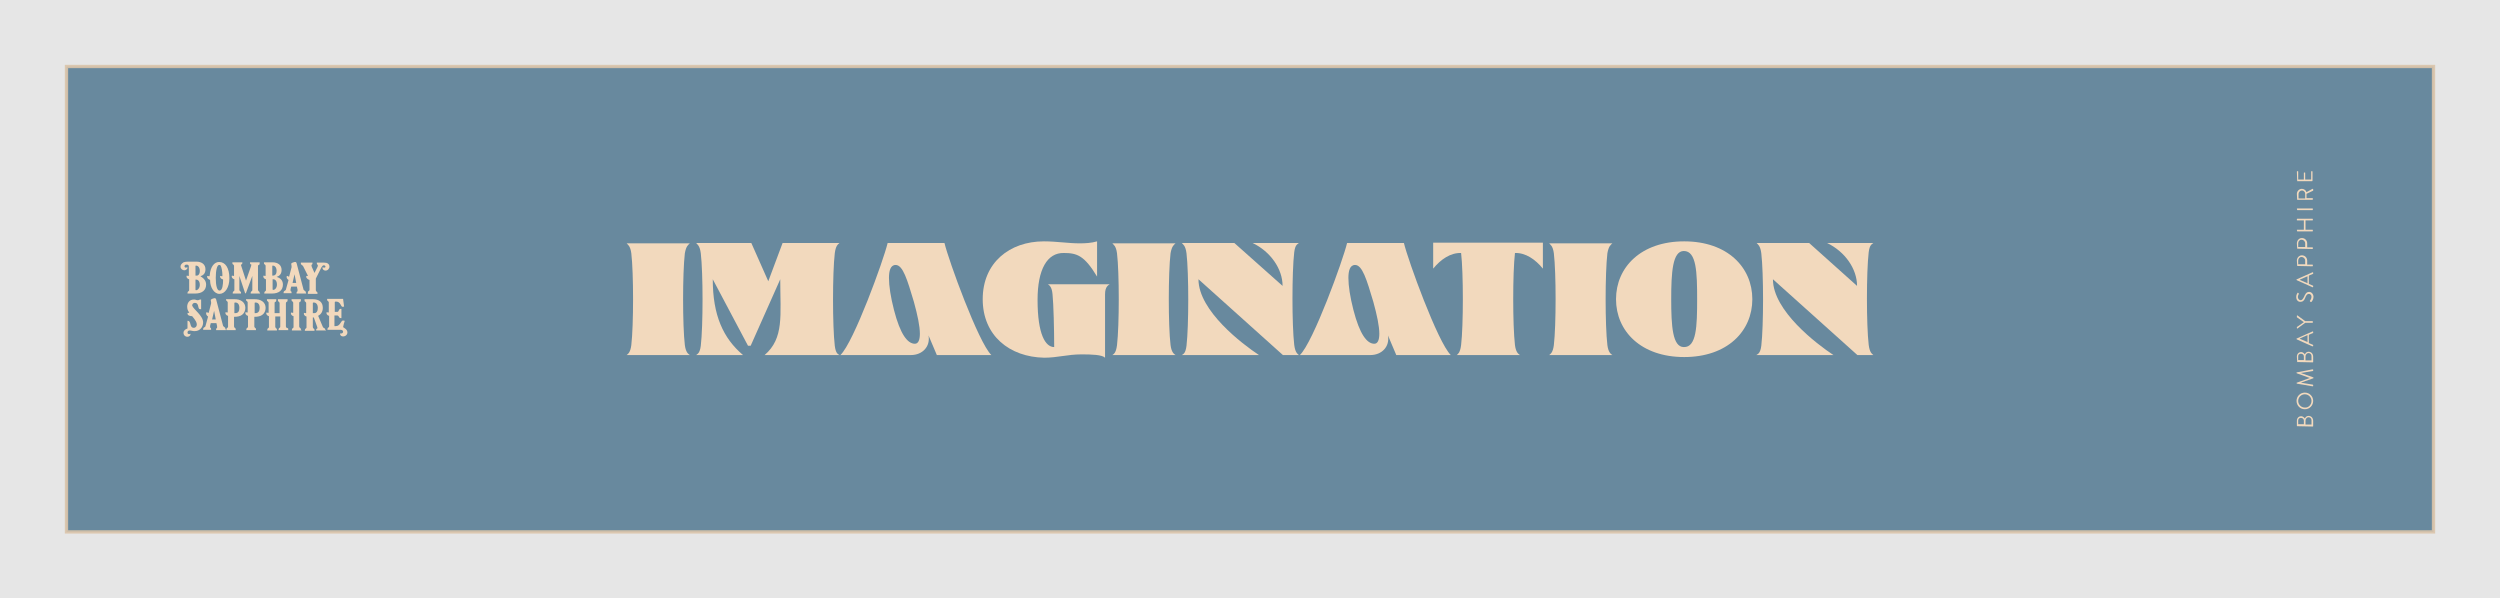 <?xml version="1.0" encoding="utf-8"?>
<!-- Generator: Adobe Illustrator 28.3.0, SVG Export Plug-In . SVG Version: 6.00 Build 0)  -->
<svg version="1.1" id="a" xmlns="http://www.w3.org/2000/svg" xmlns:xlink="http://www.w3.org/1999/xlink" x="0px" y="0px"
	 viewBox="0 0 752 180" style="enable-background:new 0 0 752 180;" xml:space="preserve">
<style type="text/css">
	.st0{opacity:0.9;fill:#648DA7;stroke:#F2D9BD;stroke-miterlimit:10;enable-background:new    ;}
	.st1{opacity:0.1;enable-background:new    ;}
	.st2{fill:#F2D9BD;}
</style>
<rect x="20" y="20" class="st0" width="712" height="140"/>
<rect class="st1" width="752" height="180"/>
<g>
	<path class="st2" d="M189.9,103.8c0.7-6,0.7-21.7,0-27.6c-0.3-2.3-1.1-2.6-1.4-3h19c-0.4,0.4-1.1,0.7-1.5,3c-0.7,6-0.7,21.7,0,27.6
		c0.3,2.3,1.1,2.7,1.5,3h-19C188.8,106.5,189.6,106.2,189.9,103.8L189.9,103.8z"/>
	<path class="st2" d="M210.8,104c0.7-6,0.7-21.8,0-27.8c-0.3-2.4-1.1-2.7-1.4-3.1H226l5.1,11.5l4.3-11.5h17.1
		c-0.4,0.4-1.1,0.7-1.4,3.1c-0.7,6-0.7,21.8,0,27.8c0.3,2.4,1,2.5,1.4,2.8H230c5.9-5.1,4.7-11.9,4.7-22.8l-8.9,20H225l-10.6-20
		c0,10.8,3.1,17.7,9.1,22.8h-14.1C209.7,106.5,210.5,106.4,210.8,104L210.8,104L210.8,104z"/>
	<path class="st2" d="M267,73.1h17.1c1.2,5.1,10.2,29.9,14.1,33.7h-16.4l-2.5-5.9c0.6,3.3-1.8,5.9-5.3,5.9h-21.2
		C256.8,103,265.8,78.2,267,73.1L267,73.1L267,73.1z M276.7,100.4c0-2.3-0.7-5.6-1.8-9.6c-2-6.7-3.3-11.1-5.5-11.1
		c-1.6,0-2,1.9-2,3.9c0,2.4,0.5,5.7,1.5,9.6c1.9,7.4,4.1,10.2,6.3,10.2C276.2,103.4,276.7,102.3,276.7,100.4L276.7,100.4
		L276.7,100.4z"/>
	<path class="st2" d="M295.6,90c0-11,8.1-17.4,18.4-17.4c3.8,0,7.3,0.6,10.8,0.6c1.7,0,3.5-0.1,5.2-0.6v10.6c-3.8-6.3-6-7.1-10-7.1
		c-5-0.1-7.9,4.9-7.9,14.1c0,10.5,2.4,14.2,5,14.2c0-5.3-0.2-13-0.5-15.9c-0.2-2.3-1-2.7-1.4-3h18.6c-0.4,0.3-1.4,0.7-1.4,3v19.1
		c-0.9-0.9-4-1-7.1-1c-4.2,0-7.2,1-11.2,1C303.7,107.4,295.6,101,295.6,90L295.6,90L295.6,90z"/>
	<path class="st2" d="M336,103.8c0.7-6,0.7-21.7,0-27.6c-0.3-2.3-1.1-2.6-1.4-3h19c-0.4,0.4-1.1,0.7-1.5,3c-0.7,6-0.7,21.7,0,27.6
		c0.3,2.3,1.1,2.7,1.5,3h-19C335,106.5,335.7,106.2,336,103.8z"/>
	<path class="st2" d="M356.9,104c0.7-6,0.7-21.8,0-27.8c-0.3-2.4-1.1-2.7-1.4-3.1h15.8L385.8,86c0-5.1-3.6-10.3-9-12.9h13.9
		c-0.4,0.4-1.1,0.4-1.4,2.8c-0.7,6-0.7,21.8,0,27.8c0.3,2.4,1,2.7,1.4,3.1h-4.8L360.5,84c0,9.5,13.2,19.5,18.2,22.8h-23.2
		C355.9,106.5,356.6,106.4,356.9,104L356.9,104z"/>
	<path class="st2" d="M405.2,73.1h17.1c1.2,5.1,10.2,29.9,14.1,33.7H420l-2.5-5.9c0.6,3.3-1.8,5.9-5.3,5.9H391
		C395,103,404,78.2,405.2,73.1L405.2,73.1L405.2,73.1z M414.9,100.4c0-2.3-0.7-5.6-1.8-9.6c-2-6.7-3.3-11.1-5.5-11.1
		c-1.6,0-2,1.9-2,3.9c0,2.4,0.5,5.7,1.5,9.6c1.9,7.4,4.1,10.2,6.3,10.2C414.4,103.4,414.9,102.3,414.9,100.4L414.9,100.4
		L414.9,100.4z"/>
	<path class="st2" d="M439.5,103.8c0.7-6,0.7-21.7,0-27.7c-3.2-0.1-6.1,1.9-8.4,4.7V73h33v7.8c-2.3-2.8-5.2-4.8-8.4-4.7
		c-0.7,6-0.7,21.7,0,27.7c0.3,2.3,1.1,2.7,1.5,3h-19C438.5,106.5,439.2,106.2,439.5,103.8z"/>
	<path class="st2" d="M467.4,103.8c0.7-6,0.7-21.7,0-27.6c-0.3-2.3-1.1-2.6-1.4-3h19c-0.4,0.4-1.1,0.7-1.5,3c-0.7,6-0.7,21.7,0,27.6
		c0.3,2.3,1.1,2.7,1.5,3h-19C466.3,106.5,467.1,106.2,467.4,103.8z"/>
	<path class="st2" d="M486.1,90c0-9.6,7.5-17.4,20.5-17.4c13,0,20.5,7.8,20.5,17.4s-7.5,17.4-20.5,17.4S486.1,99.6,486.1,90
		L486.1,90z M510.5,90c0-8.1-0.2-14.5-4-14.5c-3.4,0-3.8,6.4-3.8,14.5s0.4,14.4,3.8,14.4C510.3,104.5,510.5,98.2,510.5,90z"/>
	<path class="st2" d="M529.8,104c0.7-6,0.7-21.8,0-27.8c-0.3-2.4-1.1-2.7-1.4-3.1h15.8L558.6,86c0-5.1-3.6-10.3-9-12.9h13.9
		c-0.4,0.4-1.1,0.4-1.4,2.8c-0.7,6-0.7,21.8,0,27.8c0.3,2.4,1,2.7,1.4,3.1h-4.8L533.3,84c0,9.5,13.2,19.5,18.2,22.8h-23.2
		C528.7,106.5,529.5,106.4,529.8,104L529.8,104z"/>
</g>
<g>
	<path class="st2" d="M691,128.2c-0.1,0-0.1-0.1-0.1-0.1v-1.5c0-0.9,0.6-1.4,1.3-1.4c0.5,0,0.9,0.4,1.1,0.7c0.2-0.4,0.5-0.8,1.1-0.8
		c0.8,0,1.4,0.6,1.4,1.5v1.6c0,0.1-0.1,0.1-0.1,0.1L691,128.2L691,128.2z M693,126.5c0-0.5-0.4-0.8-0.9-0.8s-0.8,0.3-0.8,0.8v1.1
		h1.7V126.5z M695.3,126.4c0-0.5-0.4-0.9-0.9-0.9s-0.9,0.5-0.9,1v1.2h1.8L695.3,126.4L695.3,126.4z"/>
	<path class="st2" d="M690.8,120.6c0-1.4,1.1-2.5,2.5-2.5s2.5,1.1,2.5,2.5s-1.1,2.5-2.5,2.5C691.9,123.1,690.8,122,690.8,120.6z
		 M695.3,120.6c0-1.1-0.9-2-2-2s-2,0.9-2,2s0.9,2,2,2C694.4,122.7,695.3,121.7,695.3,120.6z"/>
	<path class="st2" d="M690.9,115.4C690.8,115.4,690.8,115.3,690.9,115.4l-0.1-0.2c0,0,0-0.1,0.1-0.1l3.9-1.4l0,0l-3.9-1.4l-0.1-0.1
		v-0.1c0-0.1,0-0.1,0.1-0.1l4.7-0.9c0.1,0,0.2,0,0.2,0.1v0.3c0,0.1,0,0.1-0.1,0.1l-3.6,0.6l0,0l3.7,1.3l0.1,0.1v0.1
		c0,0,0,0.1-0.1,0.1l-3.7,1.3l0,0l3.6,0.6l0.1,0.1v0.3c0,0.1-0.1,0.1-0.2,0.1L690.9,115.4z"/>
	<path class="st2" d="M691,108.9C690.9,108.9,690.9,108.8,691,108.9l-0.1-1.6c0-0.9,0.6-1.4,1.3-1.4c0.5,0,0.9,0.4,1.1,0.7
		c0.2-0.4,0.5-0.8,1.1-0.8c0.8,0,1.4,0.6,1.4,1.5v1.6c0,0.1-0.1,0.1-0.1,0.1L691,108.9L691,108.9z M693,107.2c0-0.5-0.4-0.8-0.9-0.8
		s-0.8,0.3-0.8,0.8v1.1h1.7V107.2z M695.3,107.1c0-0.5-0.4-0.9-0.9-0.9s-0.9,0.5-0.9,1v1.2h1.8L695.3,107.1L695.3,107.1z"/>
	<path class="st2" d="M695.6,104.2l-4.7-2.1l-0.1-0.1v-0.1c0-0.1,0-0.1,0.1-0.1l4.7-2.1c0.1,0,0.2,0,0.2,0.1v0.3
		c0,0.1,0,0.1-0.1,0.1l-1.2,0.5v2.5l1.2,0.5l0.1,0.1v0.3C695.7,104.1,695.6,104.2,695.6,104.2z M694.1,100.8c-0.8,0.3-1.5,0.7-2.3,1
		v0.1l2.3,1V100.8z"/>
	<path class="st2" d="M693.4,97.1l-2.3,1.7c-0.1,0.1-0.2,0-0.2-0.1v-0.3c0,0,0-0.1,0.1-0.1l2-1.4l-2-1.4l-0.1-0.1V95
		c0-0.1,0.1-0.2,0.2-0.1l2.3,1.7h2.2c0.1,0,0.1,0.1,0.1,0.1V97c0,0.1-0.1,0.1-0.1,0.1H693.4z"/>
	<path class="st2" d="M695,90.8L695,90.8c-0.2-0.2-0.2-0.2-0.2-0.3c0,0,0.5-0.6,0.5-1.2s-0.4-0.9-0.8-0.9c-0.5,0-0.8,0.4-1.1,1.2
		c-0.3,0.8-0.7,1.2-1.5,1.2c-0.5,0-1.2-0.4-1.2-1.5c0-0.7,0.4-1.2,0.4-1.2s0.1-0.1,0.2,0l0.1,0.1c0.1,0.1,0.1,0.1,0.1,0.2
		c0,0-0.3,0.5-0.3,0.9c0,0.7,0.5,1,0.8,1c0.5,0,0.7-0.4,1-0.9c0.4-0.9,0.7-1.6,1.6-1.6c0.7,0,1.3,0.7,1.3,1.5s-0.5,1.4-0.6,1.5
		C695.2,90.8,695.1,90.9,695,90.8z"/>
	<path class="st2" d="M695.6,86.4l-4.7-2.1l-0.1-0.1v-0.1c0-0.1,0-0.1,0.1-0.1l4.7-2.1c0.1,0,0.2,0,0.2,0.1v0.3c0,0.1,0,0.1-0.1,0.1
		l-1.2,0.5v2.5l1.2,0.5l0.1,0.1v0.3C695.7,86.4,695.6,86.5,695.6,86.4z M694.1,83.1c-0.8,0.3-1.5,0.7-2.3,1v0.1l2.3,1V83.1z"/>
	<path class="st2" d="M691,80C690.9,80,690.9,79.9,691,80l-0.1-1.6c0-0.9,0.7-1.6,1.5-1.6c0.9,0,1.6,0.7,1.6,1.6v1.2h1.6
		c0.1,0,0.1,0.1,0.1,0.1V80c0,0.1-0.1,0.1-0.1,0.1L691,80L691,80z M693.4,78.4c0-0.6-0.5-1.1-1.1-1.1s-1,0.5-1,1.1v1.1h2.1V78.4z"/>
	<path class="st2" d="M691,74.8C690.9,74.8,690.9,74.7,691,74.8l-0.1-1.6c0-0.9,0.7-1.6,1.5-1.6c0.9,0,1.6,0.7,1.6,1.6v1.2h1.6
		c0.1,0,0.1,0.1,0.1,0.1v0.3c0,0.1-0.1,0.1-0.1,0.1L691,74.8L691,74.8z M693.4,73.2c0-0.6-0.5-1.1-1.1-1.1s-1,0.5-1,1.1v1.1h2.1
		V73.2z"/>
	<path class="st2" d="M691,69.6C690.9,69.6,690.9,69.5,691,69.6l-0.1-0.4c0-0.1,0.1-0.1,0.1-0.1h2v-2.8h-2c-0.1,0-0.1-0.1-0.1-0.1
		v-0.3c0-0.1,0.1-0.1,0.1-0.1h4.6c0.1,0,0.1,0.1,0.1,0.1v0.3c0,0.1-0.1,0.1-0.1,0.1h-2.1v2.8h2.1c0.1,0,0.1,0.1,0.1,0.1v0.3
		c0,0.1-0.1,0.1-0.1,0.1H691z"/>
	<path class="st2" d="M691,63.2C690.9,63.2,690.9,63.1,691,63.2l-0.1-0.4c0-0.1,0.1-0.1,0.1-0.1h4.6c0.1,0,0.1,0.1,0.1,0.1v0.3
		c0,0.1-0.1,0.1-0.1,0.1S691,63.2,691,63.2z"/>
	<path class="st2" d="M691,60.2C690.9,60.2,690.9,60.1,691,60.2l-0.1-1.9c0-0.8,0.7-1.5,1.5-1.5c0.6,0,1.2,0.4,1.4,1l1.8-1
		c0.1,0,0.2,0,0.2,0.1v0.4c0,0.1,0,0.1-0.1,0.1l-1.9,0.9v1.3h1.8c0.1,0,0.1,0.1,0.1,0.1V60c0,0.1-0.1,0.1-0.1,0.1H691V60.2z
		 M693.4,58.3c0-0.5-0.4-1-1-1c-0.5,0-1,0.5-1,1v1.4h2V58.3z"/>
	<path class="st2" d="M691,54.5C690.9,54.5,690.9,54.4,691,54.5l-0.1-2.9c0-0.1,0.1-0.1,0.1-0.1h0.2c0.1,0,0.1,0.1,0.1,0.1V54h1.7
		v-2c0-0.1,0.1-0.1,0.1-0.1h0.2c0.1,0,0.1,0.1,0.1,0.1v2h1.8v-2.4c0-0.1,0.1-0.1,0.1-0.1h0.2c0.1,0,0.1,0.1,0.1,0.1v2.8
		c0,0.1-0.1,0.1-0.1,0.1L691,54.5z"/>
</g>
<g>
	<path class="st2" d="M60.1,85.7c0-1.2-0.6-1.6-1.1-1.6h-0.2v3c0,0.1,0,0.2,0.2,0.2C59.5,87.3,60.1,86.6,60.1,85.7L60.1,85.7
		L60.1,85.7z M60.1,81.5c0-1-0.5-1.6-1.1-1.6c-0.2,0-0.2,0-0.2,0.2v2.8H59C59.6,83,60.1,82.5,60.1,81.5L60.1,81.5L60.1,81.5z
		 M62,85.6c0,1.7-1.2,2.7-3.3,2.7h-2.3v-0.2c0-0.2,0.1-0.4,0.3-0.5c0.1-0.1,0.2-0.1,0.2-0.4V84c-0.1,0-0.8-0.2-0.8-0.9
		c0-0.1,0.1-0.2,0.1-0.2c0.1,0,0.2,0.1,0.5,0.1c0.1,0,0.1,0,0.1-0.1v-2.7c0-0.3-0.1-0.6-0.6-0.6c-0.4,0-0.7,0.1-0.7,0.5
		c0,0.2,0.1,0.4,0.4,0.4s0.2-0.1,0.4-0.1c0.1,0,0.1,0.1,0.1,0.2c0,0.3-0.5,0.7-0.9,0.7c-0.7,0-1.2-0.5-1.2-1.1
		c0-0.5,0.3-0.9,0.9-1.3c0.3-0.1,0.8-0.2,1.4-0.2H59c1.8,0,2.8,0.9,2.8,2.3c0,1.2-0.6,1.8-1.5,2.1C61.1,83.6,62,84.3,62,85.6
		L62,85.6L62,85.6z M99.1,80.2c0,0.6-0.5,1.2-1.2,1.2c-0.5,0-0.9-0.4-0.9-0.8c0-0.1,0-0.2,0.1-0.2s0.1,0.1,0.4,0.1s0.4-0.1,0.4-0.3
		c0-0.2-0.2-0.4-0.5-0.4s-0.5,0.3-0.7,0.6L95,83.8v3.5c0,0.2,0.1,0.2,0.2,0.4c0.2,0.1,0.3,0.2,0.3,0.5v0.2h-2.9V88
		c0-0.2,0.1-0.4,0.3-0.5c0.1-0.1,0.2-0.1,0.2-0.4v-2.9c-0.2,0-1-0.4-1-1c0-0.1,0.1-0.2,0.1-0.2c0.1,0,0.2,0,0.3,0s0.1,0,0.1-0.1
		c0,0,0-0.1-0.1-0.2l-1.3-2.6c-0.1-0.1-0.2-0.3-0.4-0.4c-0.2-0.1-0.3-0.2-0.3-0.5V79H94v0.2c0,0.2-0.1,0.4-0.2,0.4s-0.1,0.1-0.1,0.2
		s0,0.2,0.1,0.5l0.8,1.8l0.9-1.8c0.1-0.1,0.1-0.4,0.1-0.5s0-0.2-0.1-0.2s-0.2-0.1-0.2-0.4V79h2.2c0.6,0,0.8,0.1,1,0.2
		C98.9,79.4,99.1,79.8,99.1,80.2L99.1,80.2L99.1,80.2z M83.3,85.6c0-1.2-0.6-1.6-1.1-1.6H82v3c0,0.1,0,0.2,0.2,0.2
		C82.7,87.2,83.3,86.6,83.3,85.6L83.3,85.6L83.3,85.6z M83.2,81.5c0-1-0.5-1.6-1.1-1.6c-0.2,0-0.2,0-0.2,0.2v2.8h0.2
		C82.8,82.9,83.2,82.4,83.2,81.5L83.2,81.5L83.2,81.5z M85.1,85.6c0,1.7-1.2,2.7-3.3,2.7h-2.3v-0.2c0-0.2,0.1-0.4,0.3-0.5
		c0.1-0.1,0.2-0.1,0.2-0.4V84c-0.1,0-0.8-0.2-0.8-0.9c0-0.1,0.1-0.2,0.1-0.2c0.1,0,0.2,0.1,0.5,0.1c0.1,0,0.1,0,0.1-0.1V80
		c0-0.1,0-0.2-0.2-0.4c-0.2-0.1-0.3-0.2-0.3-0.4v-0.3h2.5c1.8,0,2.8,0.9,2.8,2.3c0,1.2-0.6,1.8-1.5,2.1
		C84.3,83.6,85.1,84.3,85.1,85.6L85.1,85.6z M89.1,85.1l-0.5-2.6L88,85.1H89.1z M92.1,88.3h-2.9v-0.2c0-0.2,0.1-0.4,0.2-0.4
		s0.1-0.1,0.1-0.2s0-0.2,0-0.4l-0.2-0.9h-1.7L87.4,87c0,0.1,0,0.3,0,0.4s0,0.2,0.1,0.2s0.2,0.1,0.2,0.4v0.2h-2.4V88
		c0-0.2,0.1-0.4,0.3-0.5c0.1-0.1,0.4-0.2,0.4-0.4l0.8-2.9c-0.1,0-0.6-0.4-0.6-0.9c0-0.2,0.1-0.3,0.2-0.3c0.2,0,0.2,0.2,0.5,0.2
		c0.1,0,0.1,0,0.1-0.1l0.7-2.7c0-0.1,0-0.2,0-0.4c0-0.2-0.1-0.4-0.1-0.6s0.1-0.2,0.4-0.4l0.6-0.2c0.1,0,0.2,0,0.3,0
		c0.1,0,0.2,0.1,0.3,0.3l2.1,8c0,0.1,0.2,0.2,0.4,0.4c0.2,0.1,0.3,0.2,0.3,0.5L92.1,88.3L92.1,88.3L92.1,88.3z M78.3,88.3h-2.9v-0.2
		c0-0.2,0.1-0.4,0.3-0.5c0.1-0.1,0.2-0.1,0.2-0.4V83L74,88.1c0,0.1-0.1,0.2-0.1,0.2s-0.1-0.1-0.2-0.2L72,83v4.2
		c0,0.2,0.1,0.2,0.2,0.4c0.2,0.1,0.3,0.2,0.3,0.5v0.2H70v-0.2c0-0.2,0.1-0.4,0.3-0.5c0.1-0.1,0.2-0.1,0.2-0.4V84
		c-0.1,0-0.8-0.2-0.8-0.9c0-0.1,0.1-0.2,0.1-0.2c0.1,0,0.2,0.1,0.5,0.1c0.1,0,0.1,0,0.1-0.1V80c0-0.1,0-0.2-0.2-0.4
		c-0.2-0.1-0.3-0.2-0.3-0.4v-0.3h3v0.2c0,0.2-0.1,0.4-0.2,0.4s-0.2,0.1-0.2,0.2s0,0.2,0.1,0.4l1.4,4.3l1.5-4.3
		c0-0.1,0.1-0.3,0.1-0.4s0-0.2-0.2-0.2c-0.1,0-0.2-0.1-0.2-0.4v-0.2h2.9v0.4c0,0.2-0.1,0.4-0.3,0.4c-0.2,0.1-0.2,0.2-0.2,0.4v7.1
		c0,0.2,0.1,0.2,0.2,0.4c0.2,0.1,0.3,0.2,0.3,0.5L78.3,88.3L78.3,88.3z M67.1,84.4v-0.3c0,0-0.1-0.1-0.4-0.2
		c-0.2-0.1-0.5-0.4-0.5-0.7c0-0.1,0-0.2,0.1-0.2s0.3,0.1,0.5,0.1c0.1,0,0.1,0,0.1-0.4c0-0.8-0.2-2.4-0.6-2.9
		c-0.1-0.1-0.2-0.1-0.4-0.1c-0.6,0-1,1.6-1,3.9s0.4,3.8,1.1,3.8C67,87.5,67.1,85.2,67.1,84.4L67.1,84.4L67.1,84.4z M69,83.7
		c0,2.8-1.3,4.7-3,4.7c-1.6,0-2.8-2-2.8-4v-0.2c-0.1,0-0.2-0.1-0.4-0.2c-0.3-0.1-0.5-0.5-0.5-0.8c0-0.1,0-0.2,0.1-0.2
		s0.3,0.1,0.5,0.1s0.1-0.1,0.2-0.4c0.2-2.5,1.4-3.9,2.8-3.9C67.8,78.8,69,80.6,69,83.7L69,83.7L69,83.7z"/>
	<path class="st2" d="M104.5,100c0,0.7-0.6,1.2-1.3,1.2c-0.4,0-0.9-0.2-0.9-0.8v-0.1c0.1,0,0.2,0,0.4,0c0.2,0,0.5-0.2,0.5-0.5
		c0-0.5-0.5-0.6-0.8-0.6h-3.9V99c0-0.2,0.1-0.4,0.3-0.5c0.1-0.1,0.2-0.1,0.2-0.4V95c-0.1,0-0.8-0.2-0.8-0.9c0-0.1,0.1-0.2,0.1-0.2
		c0.1,0,0.2,0.1,0.5,0.1c0.1,0,0.1,0,0.1-0.1V91c0-0.1,0-0.2-0.2-0.4c-0.2-0.1-0.3-0.2-0.3-0.4v-0.3h4.8l0.3,2.3
		c-0.1,0-0.2,0.1-0.4,0.1c-0.7,0-0.5-1.6-2.1-1.6c-0.1,0-0.3,0.1-0.3,0.2v2.9h0.8c0.2,0,0.3-0.1,0.5-0.6c0.1-0.2,0.2-0.3,0.5-0.3
		h0.2v2.8h-0.2c-0.2,0-0.4-0.1-0.5-0.3c-0.1-0.1-0.2-0.5-0.5-0.5h-0.9v3.2h0.4c1.4,0,1.5-1.7,2.2-1.7c0.1,0,0.3,0.1,0.5,0.1
		c-0.1,0.2-0.5,1.7-0.5,1.9C103.6,98.7,104.5,99.1,104.5,100L104.5,100L104.5,100z M95.6,92.6c0-1-0.5-1.6-1.2-1.6
		c-0.2,0-0.3,0-0.3,0.2v3h0.2C95.3,94.3,95.6,93.5,95.6,92.6L95.6,92.6z M98.1,99.4h-3v-0.2c0-0.2,0.1-0.3,0.3-0.4
		c0.1,0,0.1-0.1,0.1-0.1c0-0.1,0-0.1-0.1-0.4l-1-2.8h-0.3v2.9c0,0.2,0.1,0.2,0.2,0.4c0.2,0.1,0.3,0.2,0.3,0.5v0.2h-2.9v-0.2
		c0-0.2,0.1-0.4,0.3-0.5c0.1-0.1,0.2-0.1,0.2-0.4v-3.2c-0.1,0-0.8-0.2-0.8-0.9c0-0.1,0.1-0.2,0.1-0.2c0.1,0,0.2,0.1,0.5,0.1
		c0.1,0,0.1,0,0.1-0.1v-2.9c0-0.1,0-0.2-0.2-0.4c-0.2-0.1-0.3-0.2-0.3-0.4V90h2.5c1.9,0,3,0.9,3,2.6c0,1.2-0.6,2-1.4,2.4l1.4,3.3
		c0.1,0.2,0.2,0.3,0.4,0.4c0.2,0.1,0.3,0.1,0.3,0.4L98.1,99.4L98.1,99.4L98.1,99.4z M90.7,99.4h-2.9v-0.2c0-0.2,0.1-0.4,0.3-0.5
		c0.1-0.1,0.2-0.1,0.2-0.4v-3.2c-0.1,0-0.8-0.2-0.8-0.9c0-0.1,0.1-0.2,0.1-0.2c0.1,0,0.2,0.1,0.5,0.1c0.1,0,0.1,0,0.1-0.1v-2.9
		c0-0.1,0-0.2-0.2-0.4c-0.2-0.1-0.3-0.2-0.3-0.4V90h2.8v0.4c0,0.2-0.1,0.4-0.3,0.4C90,90.9,90,91,90,91.2v7c0,0.2,0.1,0.2,0.2,0.4
		c0.2,0.1,0.3,0.2,0.3,0.5L90.7,99.4L90.7,99.4L90.7,99.4z M86.7,99.1v0.2h-2.9v-0.2c0-0.2,0.1-0.4,0.3-0.5c0.1-0.1,0.2-0.1,0.2-0.4
		v-3h-1.5v3.1c0,0.2,0.1,0.2,0.2,0.4c0.2,0.1,0.3,0.2,0.3,0.5v0.2h-2.9v-0.2c0-0.2,0.1-0.4,0.3-0.5c0.1-0.1,0.2-0.1,0.2-0.4v-3.2
		c-0.1,0-0.8-0.2-0.8-0.9c0-0.1,0.1-0.2,0.1-0.2c0.1,0,0.2,0.1,0.5,0.1c0.1,0,0.1,0,0.1-0.1v-2.9c0-0.1,0-0.2-0.2-0.4
		c-0.2-0.1-0.3-0.2-0.3-0.4V90h2.8v0.4c0,0.2-0.1,0.4-0.3,0.4c-0.2,0.1-0.2,0.2-0.2,0.4v3h1.5v-3c0-0.1,0-0.2-0.2-0.4
		c-0.2-0.1-0.3-0.2-0.3-0.4V90h2.9v0.4c0,0.2-0.1,0.4-0.3,0.4C86.1,90.9,86,91,86,91.2v7c0,0.2,0.1,0.2,0.2,0.4
		C86.7,98.7,86.7,98.8,86.7,99.1L86.7,99.1L86.7,99.1z M72,92.6c0-1.1-0.5-1.6-1.2-1.6c-0.2,0-0.3,0-0.3,0.2v3h0.2
		C71.7,94.2,72,93.6,72,92.6L72,92.6z M73.8,92.6c0,0.9-0.4,1.7-1,2.1c-0.5,0.4-1.3,0.6-2.4,0.6v2.9c0,0.2,0.1,0.2,0.2,0.4
		c0.2,0.1,0.3,0.2,0.3,0.5v0.2h-2.8v-0.2c0-0.2,0.1-0.4,0.3-0.5c0.1-0.1,0.2-0.1,0.2-0.4V95c-0.1,0-0.8-0.2-0.8-0.9
		c0-0.1,0.1-0.2,0.1-0.2c0.1,0,0.2,0.1,0.5,0.1c0.1,0,0.1,0,0.1-0.1V91c0-0.1,0-0.2-0.2-0.4c-0.2-0.1-0.3-0.2-0.3-0.4V90h2.3
		C72.5,89.9,73.8,91,73.8,92.6L73.8,92.6L73.8,92.6z M78.1,92.6c0-1.1-0.5-1.6-1.2-1.6c-0.2,0-0.3,0-0.3,0.2v3h0.2
		C77.7,94.2,78.1,93.6,78.1,92.6L78.1,92.6z M79.9,92.6c0,0.9-0.4,1.7-1,2.1c-0.5,0.4-1.3,0.6-2.4,0.6v2.9c0,0.2,0.1,0.2,0.2,0.4
		c0.2,0.1,0.3,0.2,0.3,0.5v0.2h-2.9v-0.2c0-0.2,0.1-0.4,0.3-0.5c0.1-0.1,0.2-0.1,0.2-0.4V95c-0.1,0-0.8-0.2-0.8-0.9
		c0-0.1,0.1-0.2,0.1-0.2c0.1,0,0.2,0.1,0.5,0.1c0.1,0,0.1,0,0.1-0.1V91c0-0.1,0-0.2-0.2-0.4c-0.2-0.1-0.3-0.2-0.3-0.4V90h2.3
		C78.6,89.9,79.9,91,79.9,92.6L79.9,92.6L79.9,92.6z M64.9,96.1l-0.5-2.6l-0.6,2.6H64.9z M68,99.3h-3v-0.2c0-0.2,0.1-0.4,0.2-0.4
		s0.1-0.1,0.1-0.2s0-0.2,0-0.4l-0.2-0.9h-1.7L63.2,98c0,0.1,0,0.3,0,0.4s0,0.2,0.1,0.2s0.2,0.1,0.2,0.4v0.2h-2.4V99
		c0-0.2,0.1-0.4,0.3-0.5c0.1-0.1,0.4-0.2,0.4-0.4l0.8-2.9c-0.1,0-0.6-0.4-0.6-0.9c0-0.2,0.1-0.4,0.2-0.4c0.2,0,0.2,0.2,0.5,0.2
		c0.1,0,0.1,0,0.1-0.1l0.7-2.7c0-0.1,0-0.2,0-0.4c0-0.2-0.1-0.4-0.1-0.6s0.1-0.2,0.4-0.4l0.6-0.2c0.1,0,0.2,0,0.3,0
		c0.1,0,0.2,0.1,0.3,0.3l2.1,8c0,0.1,0.2,0.2,0.4,0.4c0.2,0.1,0.3,0.2,0.3,0.5L68,99.3C67.9,99.3,68,99.3,68,99.3z M61.1,97
		c0,1.4-1,2.6-2.5,2.6c-0.3,0-0.6,0-0.9-0.1c-0.1,0-0.4-0.1-0.6-0.1c-0.4,0-0.7,0.2-0.7,0.6s0.2,0.5,0.6,0.5c0.1,0,0.2-0.1,0.3-0.1
		s0,0,0,0.1c0,0.5-0.5,0.8-0.9,0.8c-0.7,0-1.2-0.5-1.2-1.2s0.6-1.1,1.2-1.3v-2.3h0.1c1.1,0,0.4,2.1,1.8,2.1c0.6,0,0.9-0.5,0.9-1
		c0-0.4-0.2-0.9-0.5-1.3c-0.2-0.4-0.7-0.9-0.9-1.2c-0.6,0-1.4-0.2-1.4-0.8c0-0.1,0-0.2,0.1-0.2c0,0,0.1,0,0.2,0s0.2,0,0.2,0V94
		c-0.1-0.2-0.6-0.7-0.6-1.7c0-1.2,0.7-2.2,2-2.2c0.2,0,0.5,0,0.6,0.1c0.3,0.1,0.4,0.1,0.6,0.1c0.1,0,0.2,0,0.4-0.1
		c0,0,0.1-0.1,0.3-0.1h0.3V93h-0.2c-0.1,0-0.3,0-0.4-0.1c-0.4-0.4-0.1-1.8-1.3-1.8c-0.5,0-0.8,0.4-0.8,0.8
		C58.1,93,61.1,94.9,61.1,97L61.1,97L61.1,97z"/>
</g>
</svg>
